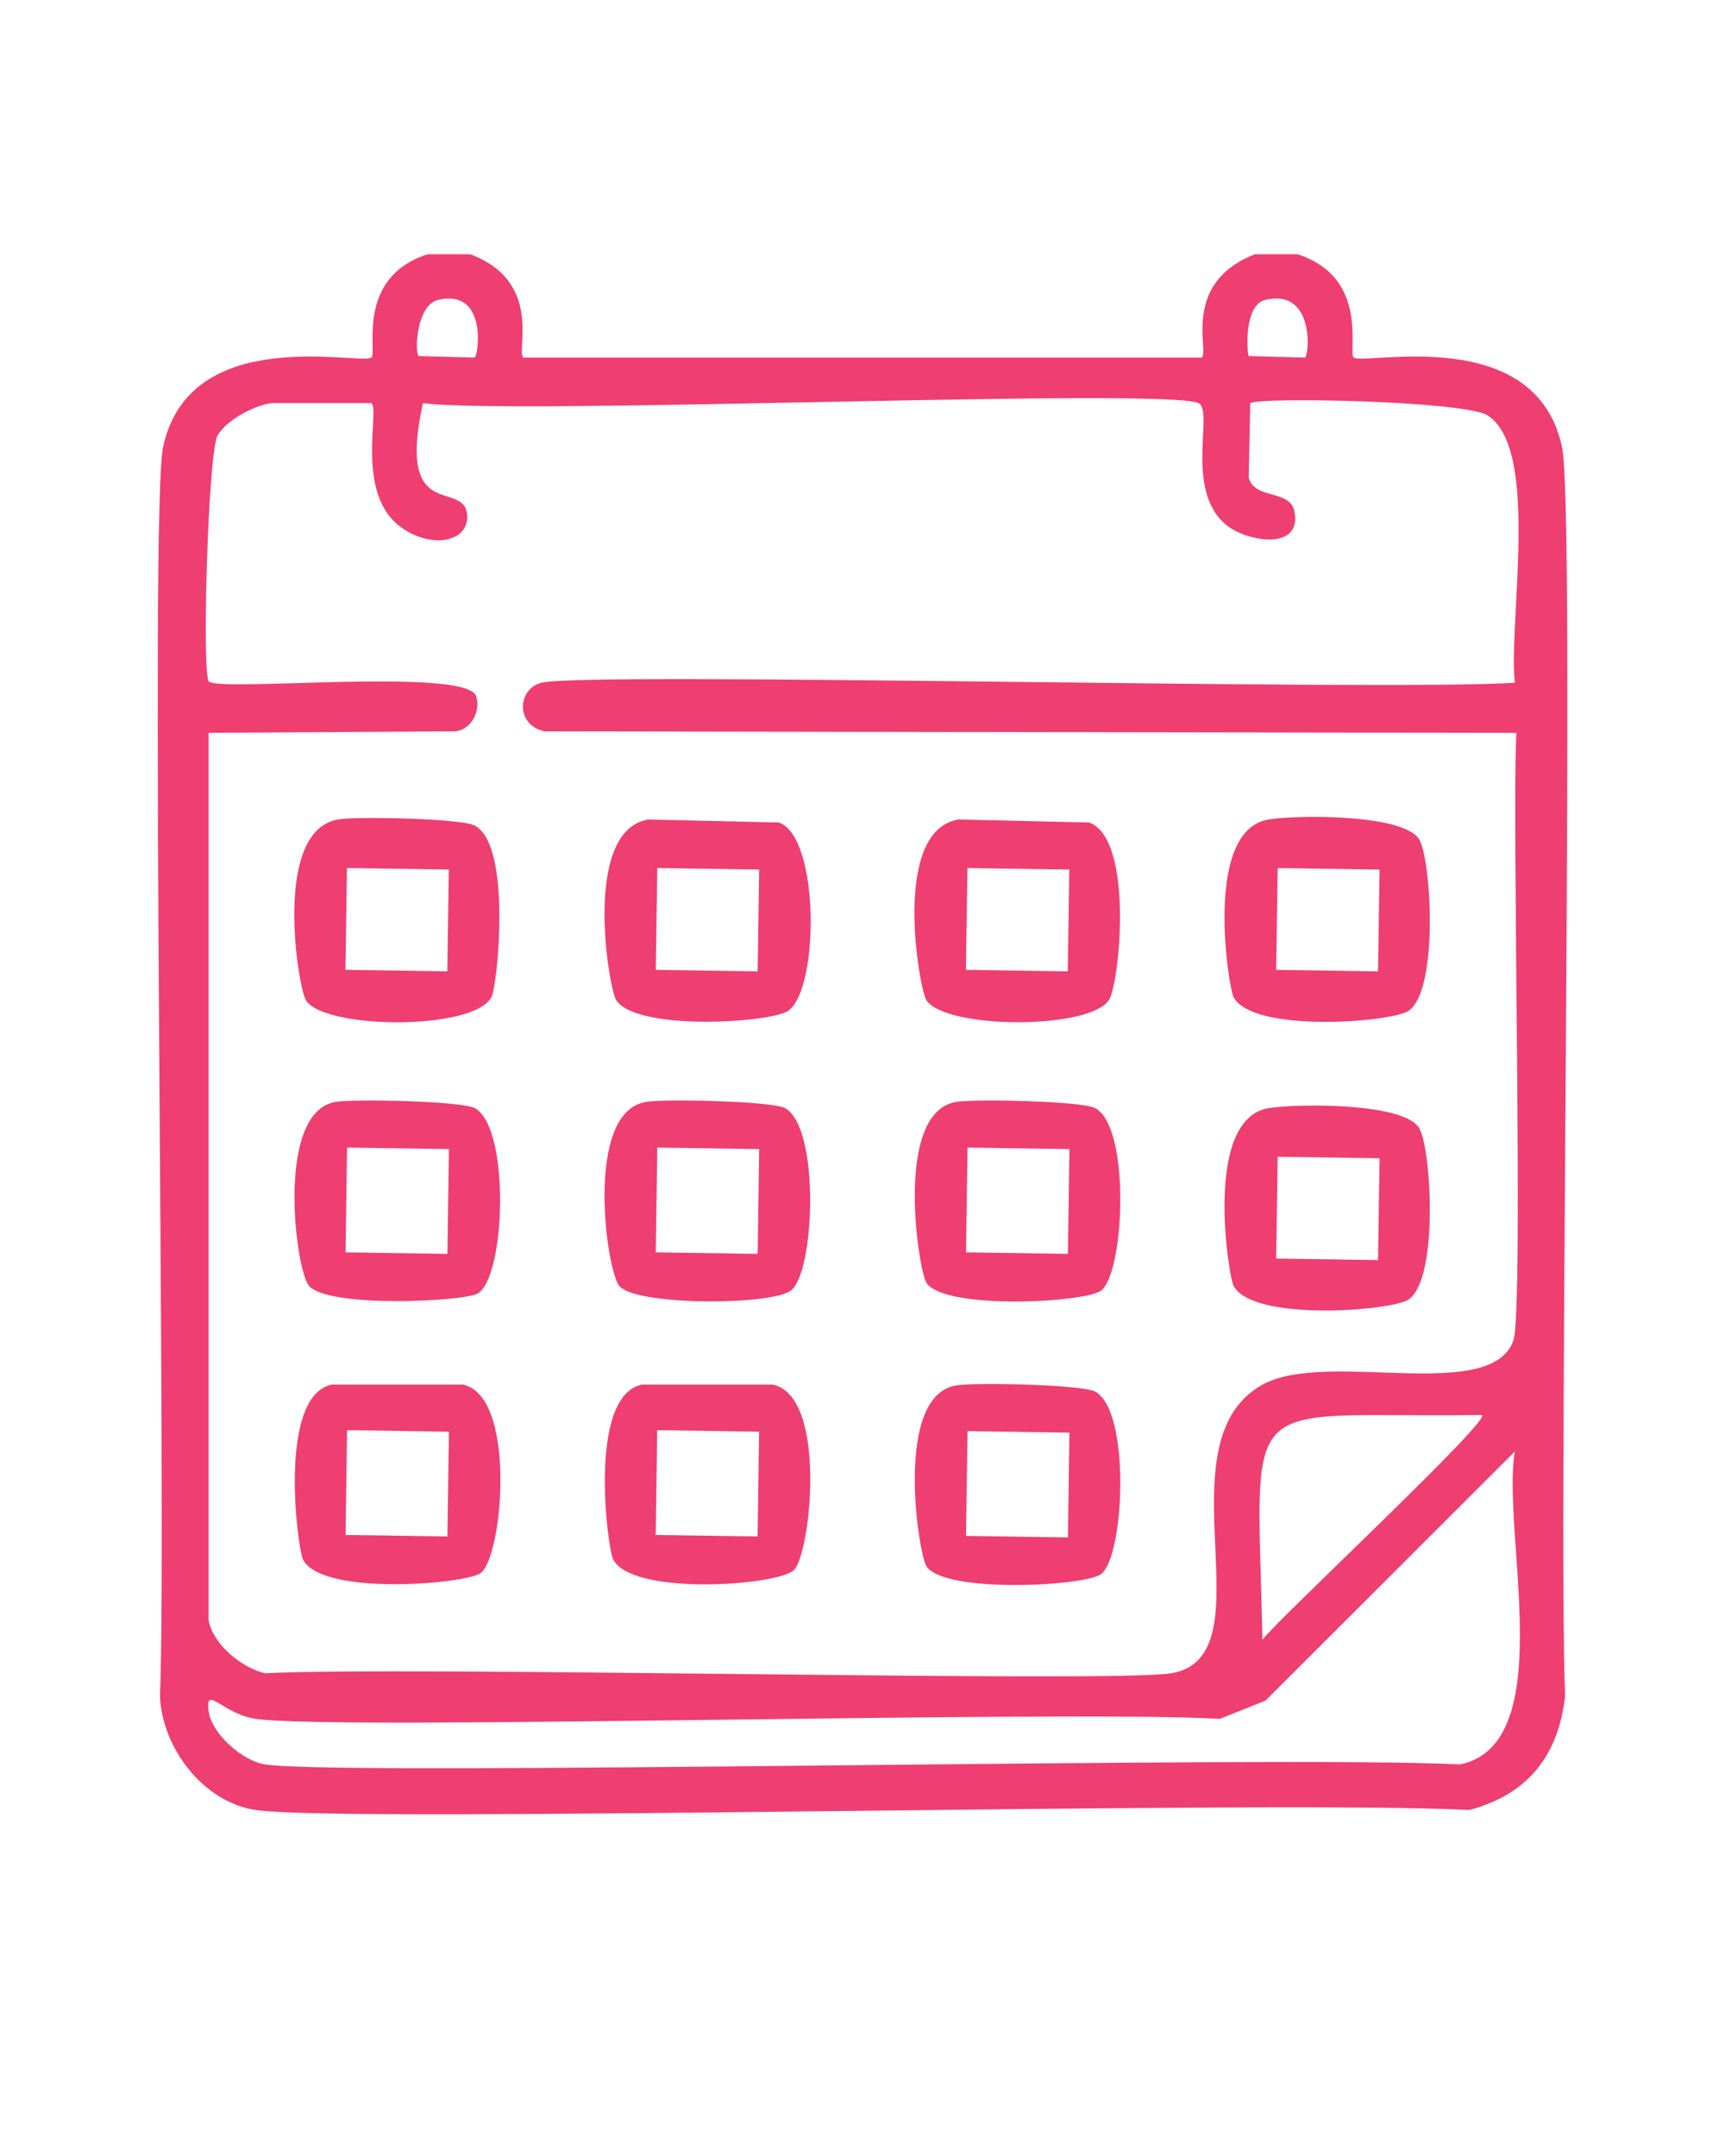 <?xml version="1.0" encoding="UTF-8"?>
<svg id="Layer_1" data-name="Layer 1" xmlns="http://www.w3.org/2000/svg" xmlns:xlink="http://www.w3.org/1999/xlink" viewBox="0 0 512 640">
  <defs>
    <style>
      .cls-1 {
        clip-path: url(#clippath);
      }

      .cls-2 {
        fill: #ef3e71;
      }

      .cls-2, .cls-3 {
        stroke-width: 0px;
      }

      .cls-3 {
        fill: none;
      }
    </style>
    <clipPath id="clippath">
      <rect class="cls-3" x="46.81" y="75.48" width="418.39" height="463.08"/>
    </clipPath>
  </defs>
  <g class="cls-1">
    <g>
      <path class="cls-2" d="M139.56,75.48c21.97,8.13,13.4,29.14,15.8,30.67h201.3c2.47-1.58-6.34-22.06,15.8-30.67h12.64c21.71,6.95,14.81,29.46,16.7,30.67,3.61,2.29,54.01-10.3,61.83,26.6,4.04,19.07-1.22,318.26.91,370.71-2.03,17.75-11.02,29.17-28.44,33.83-57.5-3.08-332.21,4.03-360.18,0-15.6-2.24-27.89-18.6-28.44-33.83,2.13-52.54-3.14-351.57.92-370.71,7.8-36.9,58.25-24.32,61.83-26.6,1.89-1.21-5-23.72,16.7-30.67h12.64ZM130.08,89.01c-6.38,1.47-7.03,14.87-5.87,16.69,5.57.14,11.13.3,16.7.45,1.07-.69,3.86-20.53-10.83-17.14ZM375.61,89.01c-6.58,1.54-5.47,15.89-4.97,16.69,5.57.14,11.13.3,16.7.45,1.3-.83,2.88-20.56-11.73-17.14ZM80.43,119.68c-5.11.71-13.11,5-15.8,9.47-2.91,4.85-4.69,69.96-2.71,73.06,2.17,3.4,76.82-4.33,79.44,4.51,1.25,4.22-1.12,9.41-5.87,10.37-24.53.14-49.05.3-73.57.45v263.38c1.29,7.26,9.79,14.1,16.7,15.79,42.23-2.2,251.67,2.88,269,0,29.75-4.96-3.96-68.44,27.09-85.68,18.91-10.5,67.76,5.75,74.47-13.08,3.14-8.78-.52-155.51.9-180.4-96.14-.14-192.27-.3-288.41-.45-8.76-1.82-8.16-12.69-.9-14.44,14.04-3.38,250.87,2.59,288.86,0-1.98-18.14,7.59-69.5-8.13-79.37-6.81-4.28-67.41-5.52-70.42-3.61-.14,7.37-.3,14.74-.45,22.09,1.69,6.61,12.18,3.45,13.54,9.92,2.51,11.97-14.17,9.2-20.31,4.06-12.47-10.43-3.44-33.98-8.13-36.08-10.51-4.7-201.83,3.62-230.19,0-7.94,35.82,11.96,22.66,13.08,32.92.89,8.18-10.2,10.55-19.4,4.06-14.11-9.95-6.27-35.23-9.03-36.99h-29.79.04ZM439.7,420.03c-73.16,1.01-66.59-9.19-64.99,66.75,3.83-5.5,69.75-66.81,64.99-66.75ZM449.63,430.86c-24.67,24.65-49.35,49.31-74.02,73.96l-13.54,5.41c-48.5-2.69-261.6,3.53-286.16,0-9.86-1.42-15.07-10.36-13.99-2.26.89,6.73,10.07,14.75,16.7,15.79,23.21,3.61,300.98-2.75,354.76,0,29.7-6.16,12.19-69.08,16.24-92.91Z"/>
      <path class="cls-2" d="M100.27,243.25c5.28-.93,36.56-.33,40.62,1.81,11.2,5.87,6.71,47.78,4.97,50.96-5.49,10.05-49.71,9.49-55.06.91-2.26-3.62-10.08-50.24,9.48-53.66h0ZM102.98,257.67c-.14,10.07-.3,20.14-.45,30.22,10.08.15,20.16.3,30.24.45.14-10.07.3-20.14.45-30.22-10.08-.14-20.16-.3-30.24-.45Z"/>
      <path class="cls-2" d="M192.38,243.26c12.94.3,25.88.6,38.82.9,12.2,4.35,11.95,49.67,2.71,55.92-5.17,3.5-44.69,6.12-51-3.16-2.15-3.16-10.29-50.28,9.48-53.66h-.01ZM195.09,257.68c-.14,10.07-.3,20.14-.45,30.22,10.08.14,20.16.3,30.24.45.15-10.07.3-20.14.45-30.22-10.08-.15-20.16-.3-30.24-.45Z"/>
      <path class="cls-2" d="M284.43,243.26c12.94.3,25.88.6,38.82.9,13.46,4.81,9.01,48.13,5.87,52.76-5.91,8.71-48.18,8.68-54.16,0-1.99-2.89-10.64-50.21,9.48-53.66h-.01ZM287.14,257.68c-.14,10.07-.3,20.14-.45,30.22,10.08.14,20.16.3,30.24.45.15-10.07.3-20.14.45-30.22-10.08-.15-20.16-.3-30.25-.45Z"/>
      <path class="cls-2" d="M376.52,243.26c8.21-1.36,39.97-1.71,44.68,5.86,3.59,5.76,5.96,44.79-3.16,50.96-4.97,3.36-46.06,6.66-51.9-4.06-1.42-2.61-9.15-49.52,10.38-52.76ZM379.23,257.68c-.14,10.07-.3,20.14-.45,30.22,10.08.14,20.16.3,30.24.45.15-10.07.3-20.14.45-30.22-10.08-.14-20.16-.3-30.24-.45Z"/>
      <path class="cls-2" d="M99.39,327.13c5.19-.98,37.54-.32,41.52,1.81,10.52,5.63,9.24,49.95.9,55.02-3.91,2.38-44.26,4.41-50.09-2.26-4-4.58-10.03-51.25,7.67-54.57ZM103.01,340.65c-.14,10.37-.3,20.74-.45,31.11,10.08.14,20.16.3,30.24.45.14-10.37.3-20.74.45-31.11-10.08-.15-20.16-.3-30.24-.45Z"/>
      <path class="cls-2" d="M191.47,327.13c5.16-.98,37.55-.32,41.52,1.81,10.4,5.57,8.92,48.49,1.81,54.12-5.69,4.5-46.15,4.59-51-1.35-3.85-4.71-10.36-51.17,7.67-54.57h0ZM195.09,340.65c-.14,10.37-.3,20.74-.45,31.11,10.08.14,20.16.3,30.24.45.15-10.37.3-20.74.45-31.11-10.08-.15-20.16-.3-30.24-.45Z"/>
      <path class="cls-2" d="M283.55,327.13c5.16-.98,37.55-.32,41.52,1.81,10.54,5.66,8.72,48.56,1.81,54.12-4.5,3.62-46.4,5.9-51.9-2.25-2.3-3.41-9.78-50.2,8.57-53.67h0ZM287.17,340.65c-.15,10.37-.3,20.74-.45,31.11,10.08.14,20.16.3,30.25.45.14-10.37.3-20.74.45-31.11-10.08-.15-20.16-.3-30.24-.45Z"/>
      <path class="cls-2" d="M283.55,411.29c5.16-.98,37.55-.33,41.52,1.81,10.54,5.66,8.72,48.56,1.81,54.12-4.5,3.62-46.4,5.9-51.9-2.26-2.3-3.41-9.78-50.2,8.57-53.66h0ZM287.17,424.82c-.15,10.37-.3,20.74-.45,31.11,10.08.15,20.16.3,30.25.45.14-10.37.3-20.74.45-31.11-10.08-.14-20.16-.3-30.24-.45Z"/>
      <path class="cls-2" d="M376.52,328.95c8.21-1.36,39.97-1.71,44.68,5.86,3.59,5.76,5.96,44.79-3.16,50.96-4.97,3.36-46.06,6.66-51.9-4.06-1.42-2.61-9.15-49.52,10.38-52.76ZM379.23,343.38c-.14,10.07-.3,20.14-.45,30.22,10.08.14,20.16.3,30.24.45.15-10.07.3-20.14.45-30.22-10.08-.15-20.16-.3-30.24-.45Z"/>
      <path class="cls-2" d="M98.49,411.01h38.82c16.1,3.1,12.02,50.73,5.41,55.92-4.12,3.24-47.37,7.02-52.81-4.06-1.59-3.24-7.6-48.44,8.57-51.87h0ZM103.01,424.54c-.14,10.37-.3,20.74-.45,31.11,10.08.14,20.16.3,30.24.45.14-10.37.3-20.74.45-31.11-10.08-.14-20.16-.3-30.24-.45Z"/>
      <path class="cls-2" d="M190.54,411.01h38.82c16.33,3.41,11.25,50.06,6.32,55.02-4.64,4.67-48.14,7.81-53.71-3.16-1.58-3.1-7.71-48.42,8.57-51.87h0ZM195.07,424.54c-.14,10.37-.3,20.74-.45,31.11,10.08.14,20.16.3,30.24.45.15-10.37.3-20.74.45-31.11-10.08-.14-20.16-.3-30.25-.45Z"/>
    </g>
  </g>
</svg>